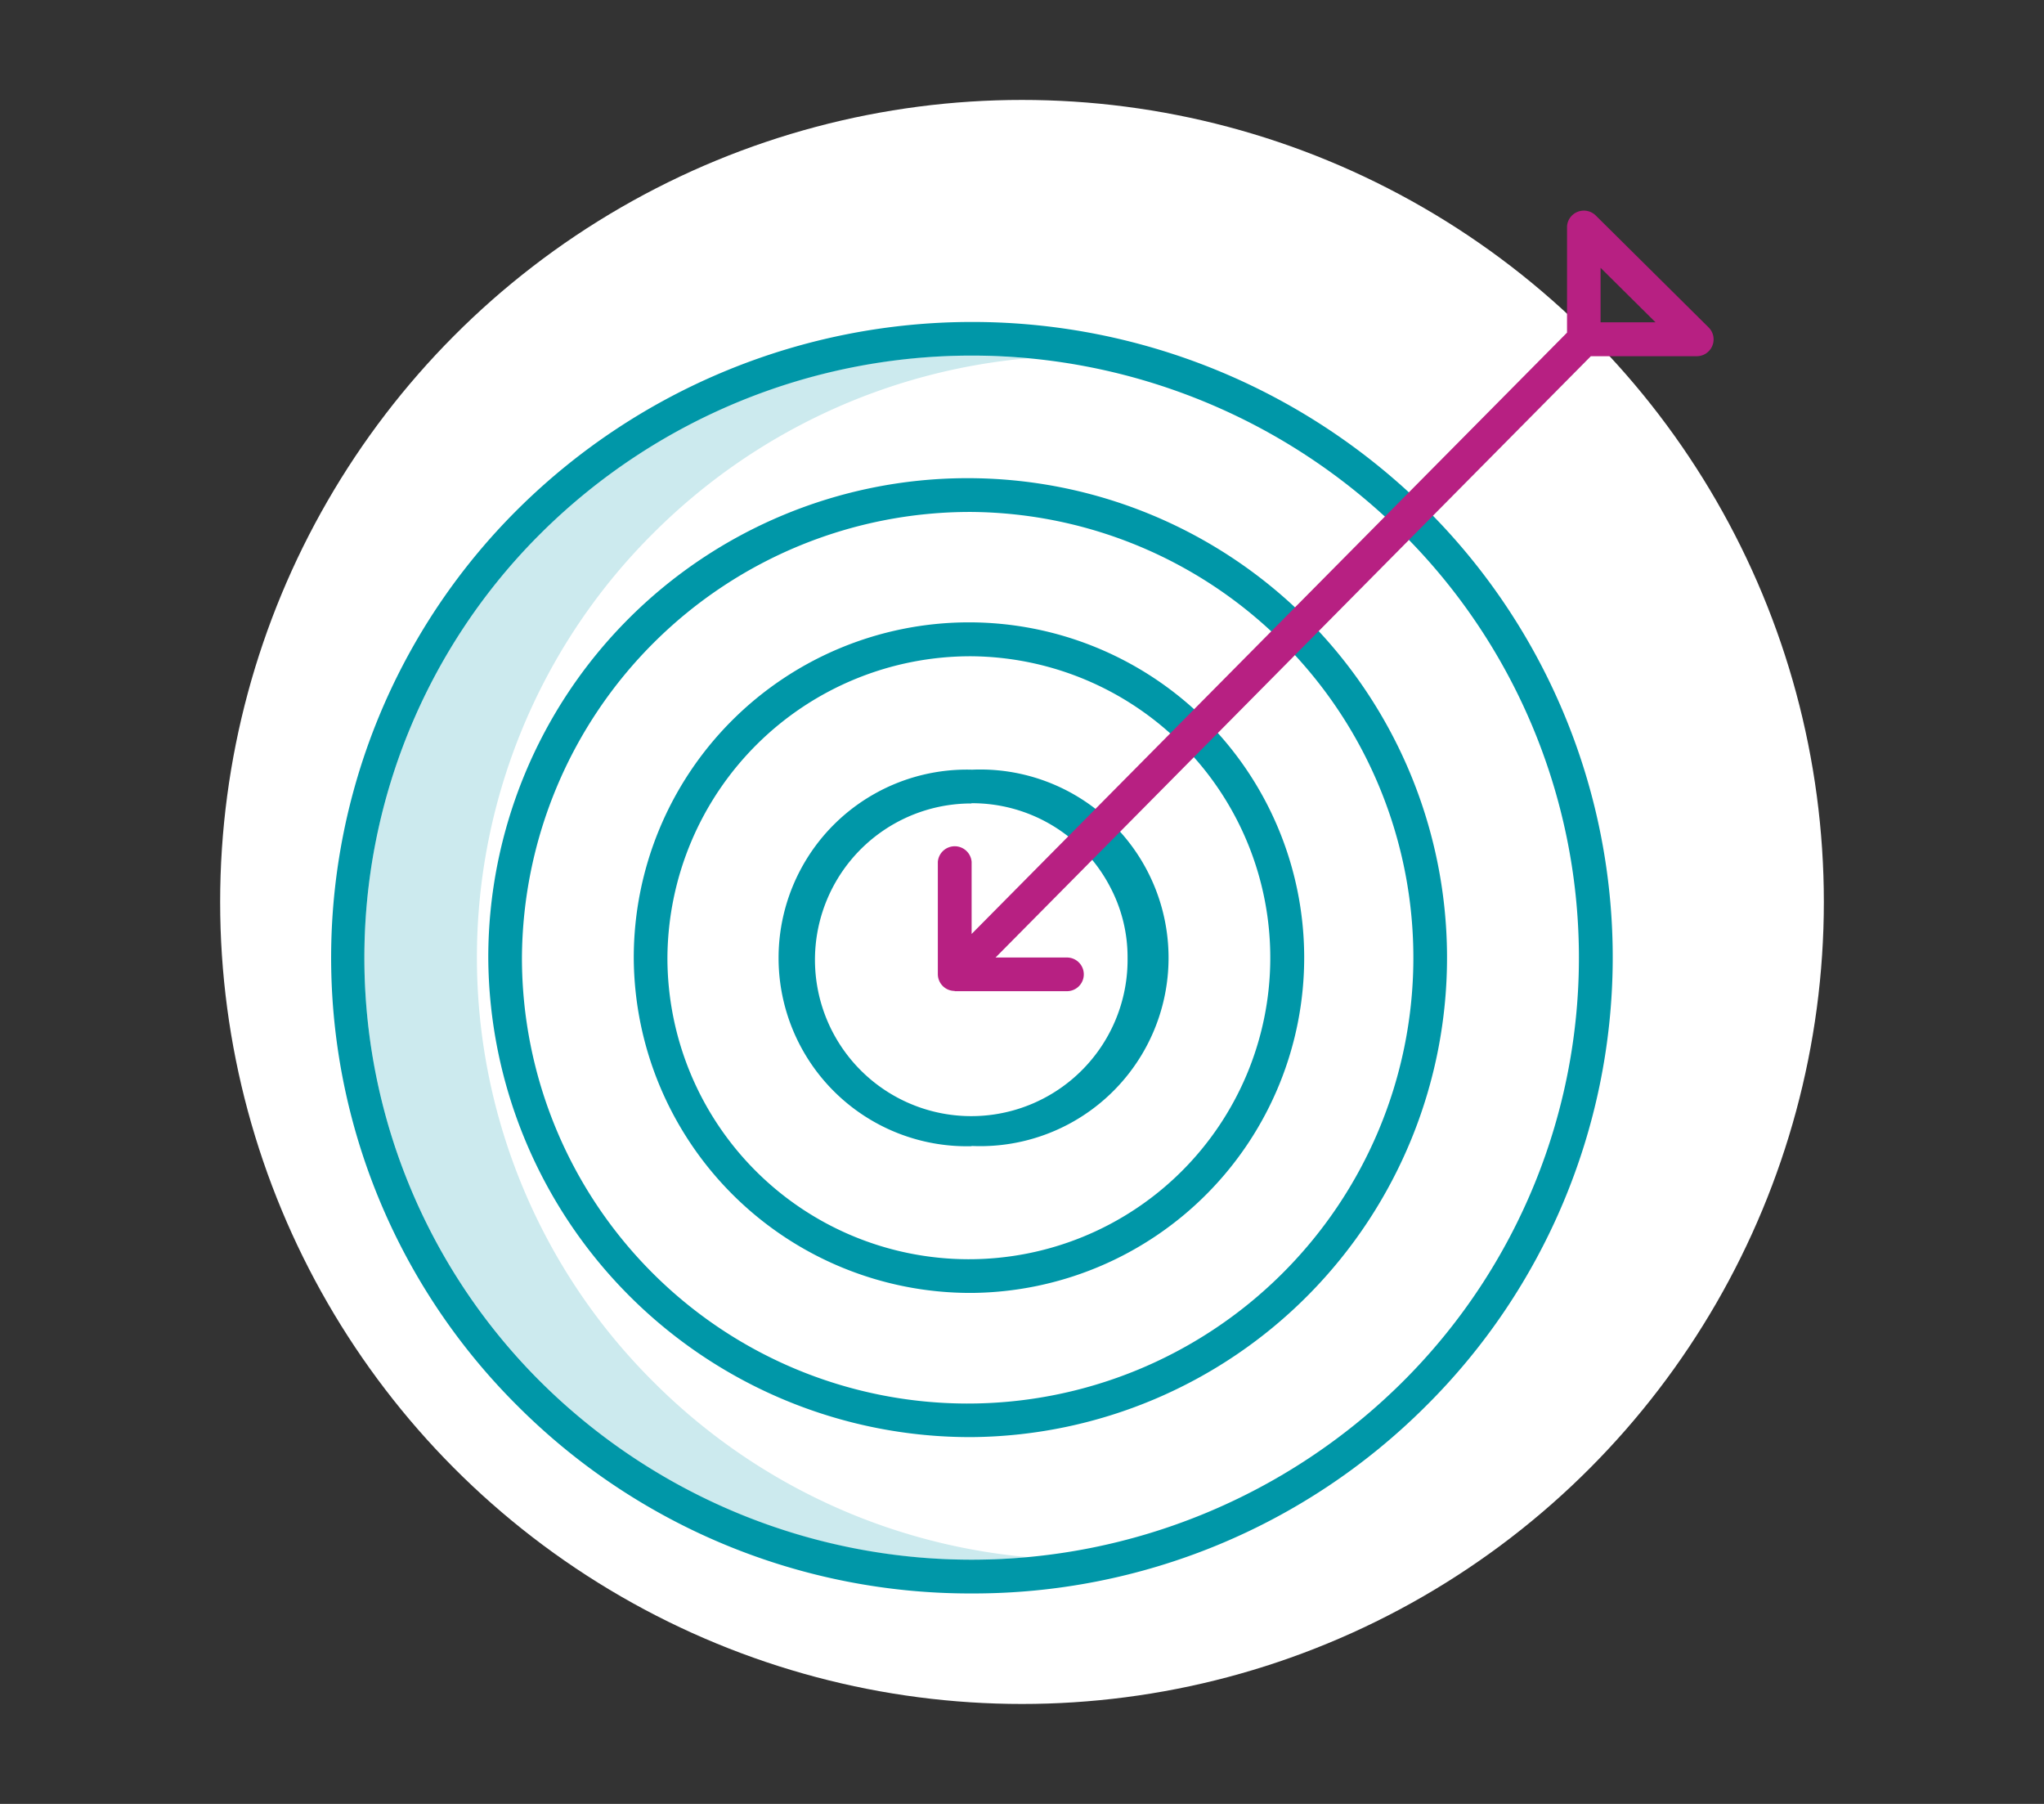<svg xmlns="http://www.w3.org/2000/svg" viewBox="0 0 170 150"><rect x="0" y="0" width="170" height="150" fill="#333333" stroke="none"/><defs><style>.cls-1{fill:#fff;}.cls-2{fill:#cceaee;}.cls-3{fill:#0097a8;}.cls-4{fill:#b72082;}</style></defs><g id="Ronds_blancs" data-name="Ronds blancs"><circle class="cls-1" cx="85" cy="75" r="66.69"/></g><g id="Pictos"><path class="cls-2" d="M54.44,115A49.76,49.76,0,0,1,54,44.67l.43-.43A50.32,50.32,0,0,1,85.49,29.79c-1.55-.14-3.11-.21-4.68-.22A50.43,50.43,0,0,0,45.09,44.24a49.75,49.75,0,0,0-.43,70.35l.43.44a50.42,50.42,0,0,0,35.72,14.66q2.35,0,4.68-.21A50.32,50.32,0,0,1,54.44,115Z"/><path class="cls-3" d="M80.81,132.5A53.21,53.21,0,0,0,118.51,117,52.57,52.57,0,0,0,119,42.7l-.45-.45a53.64,53.64,0,0,0-75.39,0,52.55,52.55,0,0,0-.45,74.32l.45.45A53.17,53.17,0,0,0,80.81,132.5ZM45.09,44.24a50.82,50.82,0,0,1,71.44,0,49.75,49.75,0,0,1,.44,70.35l-.44.44a50.84,50.84,0,0,1-71.44,0,49.76,49.76,0,0,1-.43-70.36Z"/><path class="cls-3" d="M80.81,119.5a39.87,39.87,0,1,0-40.2-39.87,40.08,40.08,0,0,0,40.2,39.87Zm0-76.93a37.07,37.07,0,1,1-37.4,37.06,37.28,37.28,0,0,1,37.4-37.06Z"/><path class="cls-3" d="M80.81,107.51a27.88,27.88,0,1,0-28.1-27.88,28,28,0,0,0,28.1,27.88Zm0-52.94a25.07,25.07,0,1,1-25.3,25.06,25.21,25.21,0,0,1,25.3-25.06Z"/><path class="cls-3" d="M80.81,95.29A15.66,15.66,0,1,0,80.88,64h-.07a15.66,15.66,0,1,0,0,31.31Zm0-28.5a12.93,12.93,0,0,1,11.54,7,12.47,12.47,0,0,1,1.43,5.86,13,13,0,1,1-13-12.84Z"/><path class="cls-4" d="M79.39,82.42h9.35a1.4,1.4,0,1,0,0-2.8H82.8l49.51-50h8.79a1.4,1.4,0,0,0,1-2.4l-9.37-9.29a1.41,1.41,0,0,0-2,0,1.38,1.38,0,0,0-.4,1v8.73l-49.52,50v-6a1.41,1.41,0,0,0-2.81,0V81a1.4,1.4,0,0,0,1.4,1.4Zm53.73-60.15,4.57,4.53h-4.57Z"/></g></svg>